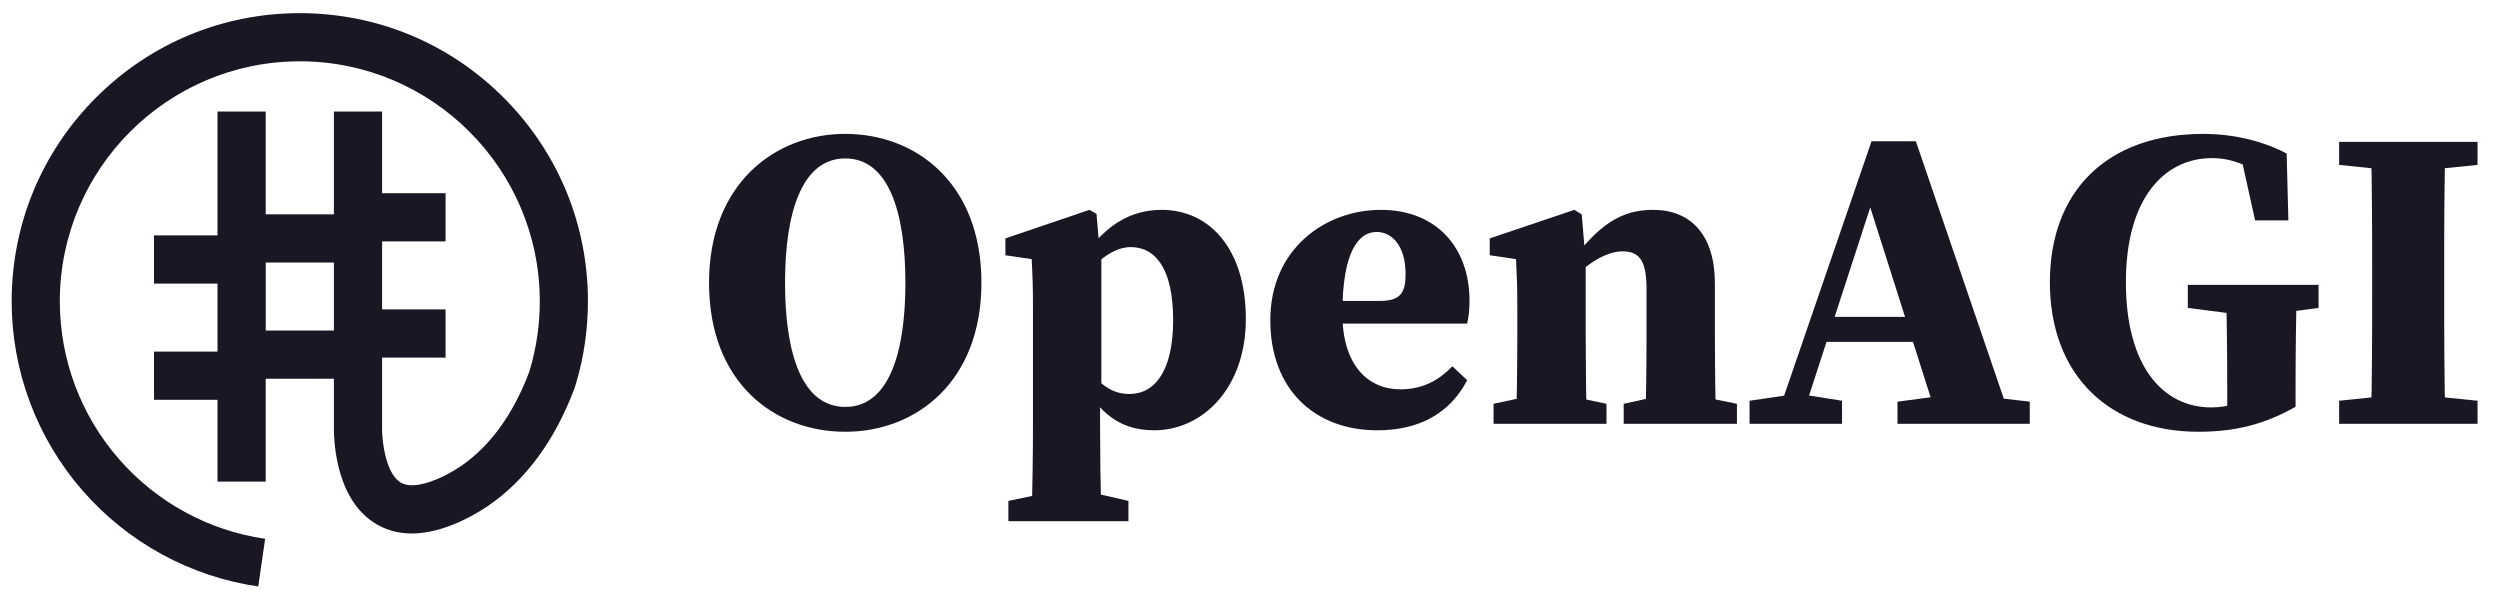 <?xml version="1.0" encoding="UTF-8"?>
<svg id="Layer_1" xmlns="http://www.w3.org/2000/svg" version="1.1" viewBox="0 0 333.554 80">
  <!-- Generator: Adobe Illustrator 29.8.0, SVG Export Plug-In . SVG Version: 2.1.1 Build 160)  -->
  <path d="M67.184,13.014C59.923,5.753,50.269,1.755,40,1.755s-19.923,3.999-27.184,11.26C5.555,20.276,1.556,29.93,1.556,40.199c0,9.299,3.364,18.274,9.473,25.272,6.049,6.929,14.369,11.466,23.428,12.775l.919-6.359c-7.54-1.09-14.467-4.869-19.507-10.642-5.087-5.827-7.888-13.301-7.888-21.046 0-17.655,14.364-32.019,32.019-32.019,17.655,0,32.019,14.364,32.019,32.019,0,3.12-.447,6.202-1.329,9.161l-.091.289c-2.149,5.668-5.221,9.894-9.131,12.562l-.051.033c-.893.584-1.747,1.066-2.539,1.431l1.347,2.917-1.349-2.916c-1.744.806-4.115,1.572-5.511.644-1.842-1.224-2.392-5.18-2.397-7.267h.012v-9.339h8.47v-6.433h-8.47v-9.071h8.47v-6.433h-8.47v-10.901h-6.433v13.717h-9.095v-13.717h-6.433v16.533h-8.47v6.433h8.47v9.07h-8.47v6.433h8.47v10.914h6.433v-13.73h9.095v6.087c-.038,1.646.058,9.575,5.241,13.041,1.518,1.015,3.24,1.523,5.153,1.523,2.005,0,4.22-.557,6.63-1.672l0.0 0c1.076-.497,2.208-1.132,3.364-1.889l.124-.082c5.054-3.44,8.951-8.723,11.581-15.705l.198-.612c1.065-3.563,1.605-7.272,1.605-11.023,0-10.269-3.999-19.923-11.26-27.184,0,0,0-0.0 0-0ZM35.453,44.098v-9.07h9.095v9.07h-9.095Z" style="fill: #1b1624;"/>
  <g>
    <path d="M130.943,37.734c0,13.199-8.711,19.873-18.163,19.873-9.452,0-18.18-6.531-18.18-19.873,0-13.199,8.785-19.872,18.18-19.872,9.394,0,18.163,6.53,18.163,19.872ZM112.779,54.29c5.759,0,8.021-7.06,8.021-16.556,0-9.455-2.262-16.597-8.021-16.597s-8.038,7.142-8.038,16.597c0,9.496,2.279,16.556,8.038,16.556Z" style="fill: #1b1624;"/>
    <path d="M137.82,41.208c0-3.149-.057-4.345-.172-6.635l-3.506-.515v-2.252l11.214-3.807.942.531.375,4.453.271.858v17.986l-.172.716v4.114c0,3.636.057,7.799.172,12.88h-9.296c.115-5.081.172-9.213.172-12.848v-15.481ZM150.558,66.832v2.706h-16.019v-2.706l5.478-1.145h5.565l4.977,1.145ZM150.861,32.966c-3.026,0-5.6,3.179-7.466,5.095l-.515-.948c3.28-6.153,7.083-9.113,12.133-9.113,6.234,0,11.208,5.051,11.208,14.57,0,9.23-5.782,14.84-12.231,14.84-5.145,0-8.157-2.925-10.696-8.838l.515-1.039c2.358,3.159,4.031,5.035,6.878,5.035,3.401,0,5.835-3.089,5.835-9.854,0-6.766-2.291-9.747-5.661-9.747Z" style="fill: #1b1624;"/>
    <path d="M196.062,40.091c0,1.234-.089,2.131-.318,3.082h-22.406v-3.024h10.734c2.748,0,3.461-1.028,3.461-3.581,0-3.759-1.798-5.621-3.877-5.621-2.383,0-4.555,2.596-4.555,10.865,0,6.982,3.458,10.132,7.737,10.132,3.086,0,5.21-1.289,6.941-3.073l1.978,1.857c-2.35,4.478-6.469,6.683-12.009,6.683-8.332,0-14.263-5.449-14.263-14.688,0-9.544,7.358-14.723,14.746-14.723,7.549,0,11.83,5.164,11.83,12.091Z" style="fill: #1b1624;"/>
    <path d="M202.271,56.541c.114-2.576.172-8.473.172-12.023v-3.311c0-3.149-.058-4.345-.172-6.635l-3.507-.515v-2.252l11.297-3.807.982.614.522,6.352v9.553c0,3.55.057,9.446.172,12.023h-9.467ZM214.341,53.877v2.665h-15.068v-2.665l5.306-1.145h4.367l5.395,1.145ZM228.805,37.847v6.671c0,3.664.057,9.446.172,12.023h-9.467c.114-2.576.172-8.359.172-12.023v-6.007c0-3.672-.92-4.977-3.198-4.977-2.036,0-4.797,1.517-7.069,4.198h-1.946v-3.692h3.87l-2.172,1.609c4.012-5.796,7.27-7.651,11.376-7.651,4.965,0,8.262,3.241,8.262,9.848ZM226.144,52.732l5.601,1.145v2.665h-15.109v-2.665l5.183-1.145h4.325Z" style="fill: #1b1624;"/>
    <path d="M233.427,53.467l5.89-.859h1.021l5.43.859v3.075h-12.341v-3.075ZM249.703,18.848h5.913l12.879,37.694h-9.786l-9.772-30.741,2.143-2.891-10.935,33.632h-3.393l12.952-37.694ZM243.541,42.278h15.457l1.288,3.336h-17.703l.958-3.336ZM253.167,53.59l6.47-.858h3.83l7.347.858v2.951h-17.647v-2.951Z" style="fill: #1b1624;"/>
    <path d="M306.278,54.27c-3.991,2.267-7.884,3.337-12.966,3.337-11.781,0-19.814-7.456-19.814-19.955,0-12.044,7.512-19.79,20.498-19.79,3.76,0,7.764.859,11.094,2.624l.229,8.921h-4.442l-2.009-9.093,3.962.815v3.015c-2.802-2.201-5.207-3.048-7.715-3.048-6.198,0-11.474,5.167-11.474,16.556,0,11.374,5.051,16.705,11.38,16.705,2.396,0,4.015-.662,6.494-2.017l-4.353,3.682v-4.353c0-4.64-.057-8.982-.172-13.664h9.461c-.114,4.584-.172,9.115-.172,13.87v2.395ZM291.902,41.08v-3.075h17.446v3.075l-6.711.903h-3.747l-6.988-.903Z" style="fill: #1b1624;"/>
    <path d="M312.09,22.002v-3.075h18.467v3.075l-8.475.859h-1.682l-8.31-.859ZM322.082,52.608l8.475.859v3.075h-18.467v-3.075l8.31-.859h1.682ZM316.496,36.675c0-5.897,0-11.851-.172-17.748h9.957c-.172,5.782-.172,11.736-.172,17.748v2.078c0,5.938,0,11.892.172,17.789h-9.957c.172-5.782.172-11.736.172-17.748v-2.119Z" style="fill: #1b1624;"/>
  </g>
</svg>